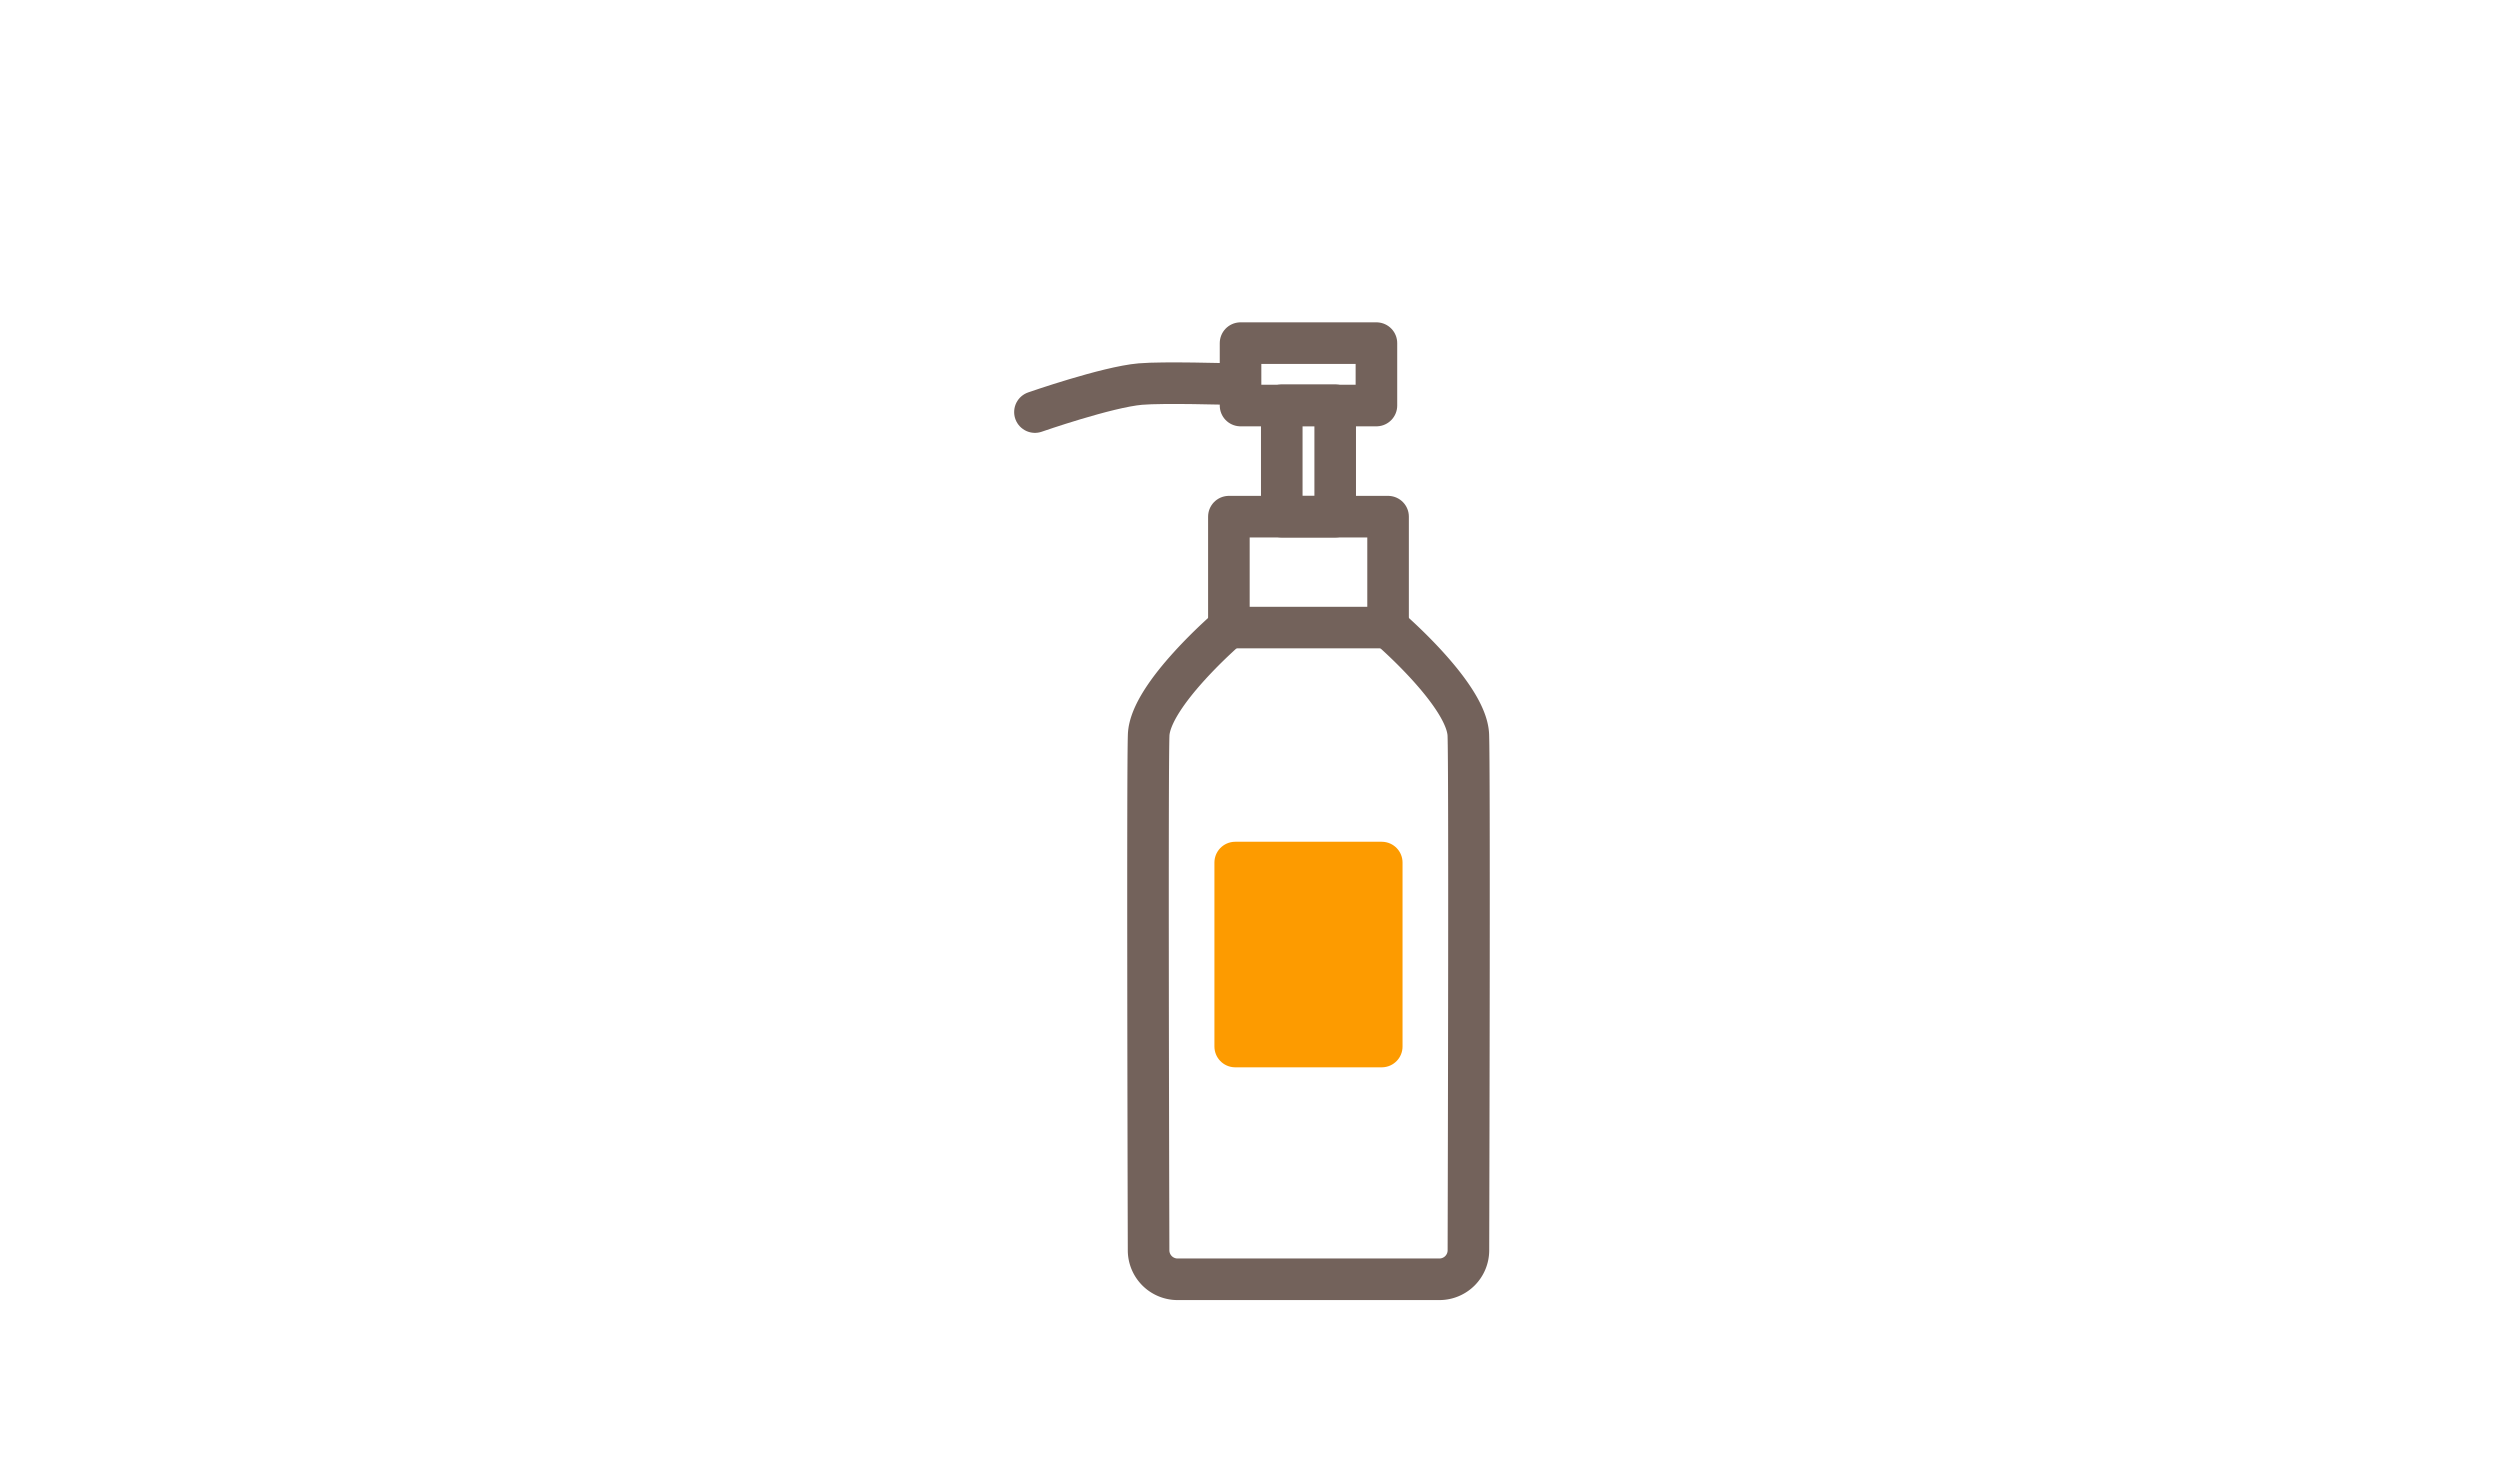 <svg xmlns="http://www.w3.org/2000/svg" xmlns:xlink="http://www.w3.org/1999/xlink" width="318" height="188" viewBox="0 0 318 188">
  <defs>
    <clipPath id="clip-path">
      <rect id="長方形_17" data-name="長方形 17" width="318" height="188" transform="translate(811 425)" fill="#fff" stroke="#707070" stroke-width="1"/>
    </clipPath>
    <clipPath id="clip-path-2">
      <rect id="長方形_11" data-name="長方形 11" width="60.495" height="124.368" fill="none"/>
    </clipPath>
  </defs>
  <g id="マスクグループ_1" data-name="マスクグループ 1" transform="translate(-811 -425)" clip-path="url(#clip-path)">
    <g id="グループ_5" data-name="グループ 5" transform="translate(940 466)">
      <g id="グループ_2" data-name="グループ 2">
        <g id="グループ_1" data-name="グループ 1" clip-path="url(#clip-path-2)">
          <rect id="長方形_10" data-name="長方形 10" width="17.284" height="7.939" transform="translate(28.797 2.645)" fill="none" stroke="#73625b" stroke-linecap="round" stroke-linejoin="round" stroke-width="5.289"/>
        </g>
      </g>
      <rect id="長方形_12" data-name="長方形 12" width="6.796" height="14.169" transform="translate(34.041 10.55)" fill="none" stroke="#73625b" stroke-linecap="round" stroke-linejoin="round" stroke-width="5.289"/>
      <rect id="長方形_13" data-name="長方形 13" width="20.249" height="14.107" transform="translate(27.314 24.719)" fill="none" stroke="#73625b" stroke-linecap="round" stroke-linejoin="round" stroke-width="5.289"/>
      <rect id="長方形_14" data-name="長方形 14" width="18.64" height="23.401" transform="translate(28.119 68.717)" fill="#fd9b00"/>
      <rect id="長方形_15" data-name="長方形 15" width="18.64" height="23.401" transform="translate(28.119 68.717)" fill="none" stroke="#fd9b00" stroke-linecap="round" stroke-linejoin="round" stroke-width="5.289"/>
      <g id="グループ_4" data-name="グループ 4">
        <g id="グループ_3" data-name="グループ 3" clip-path="url(#clip-path-2)">
          <path id="パス_1" data-name="パス 1" d="M27.279,38.826S17.3,47.363,17.109,52.5c-.158,4.39-.046,51.851-.009,65.546a3.689,3.689,0,0,0,3.695,3.679H54.083a3.691,3.691,0,0,0,3.7-3.679c.036-13.695.148-61.156-.011-65.546C57.583,47.363,47.6,38.826,47.6,38.826" fill="none" stroke="#73625b" stroke-linecap="round" stroke-linejoin="round" stroke-width="5.289"/>
          <path id="パス_2" data-name="パス 2" d="M27.367,7.853s-8.391-.252-11.314,0c-4.242.367-13.409,3.562-13.409,3.562" fill="none" stroke="#73625b" stroke-linecap="round" stroke-linejoin="round" stroke-width="5.289"/>
        </g>
      </g>
    </g>
  </g>
</svg>
